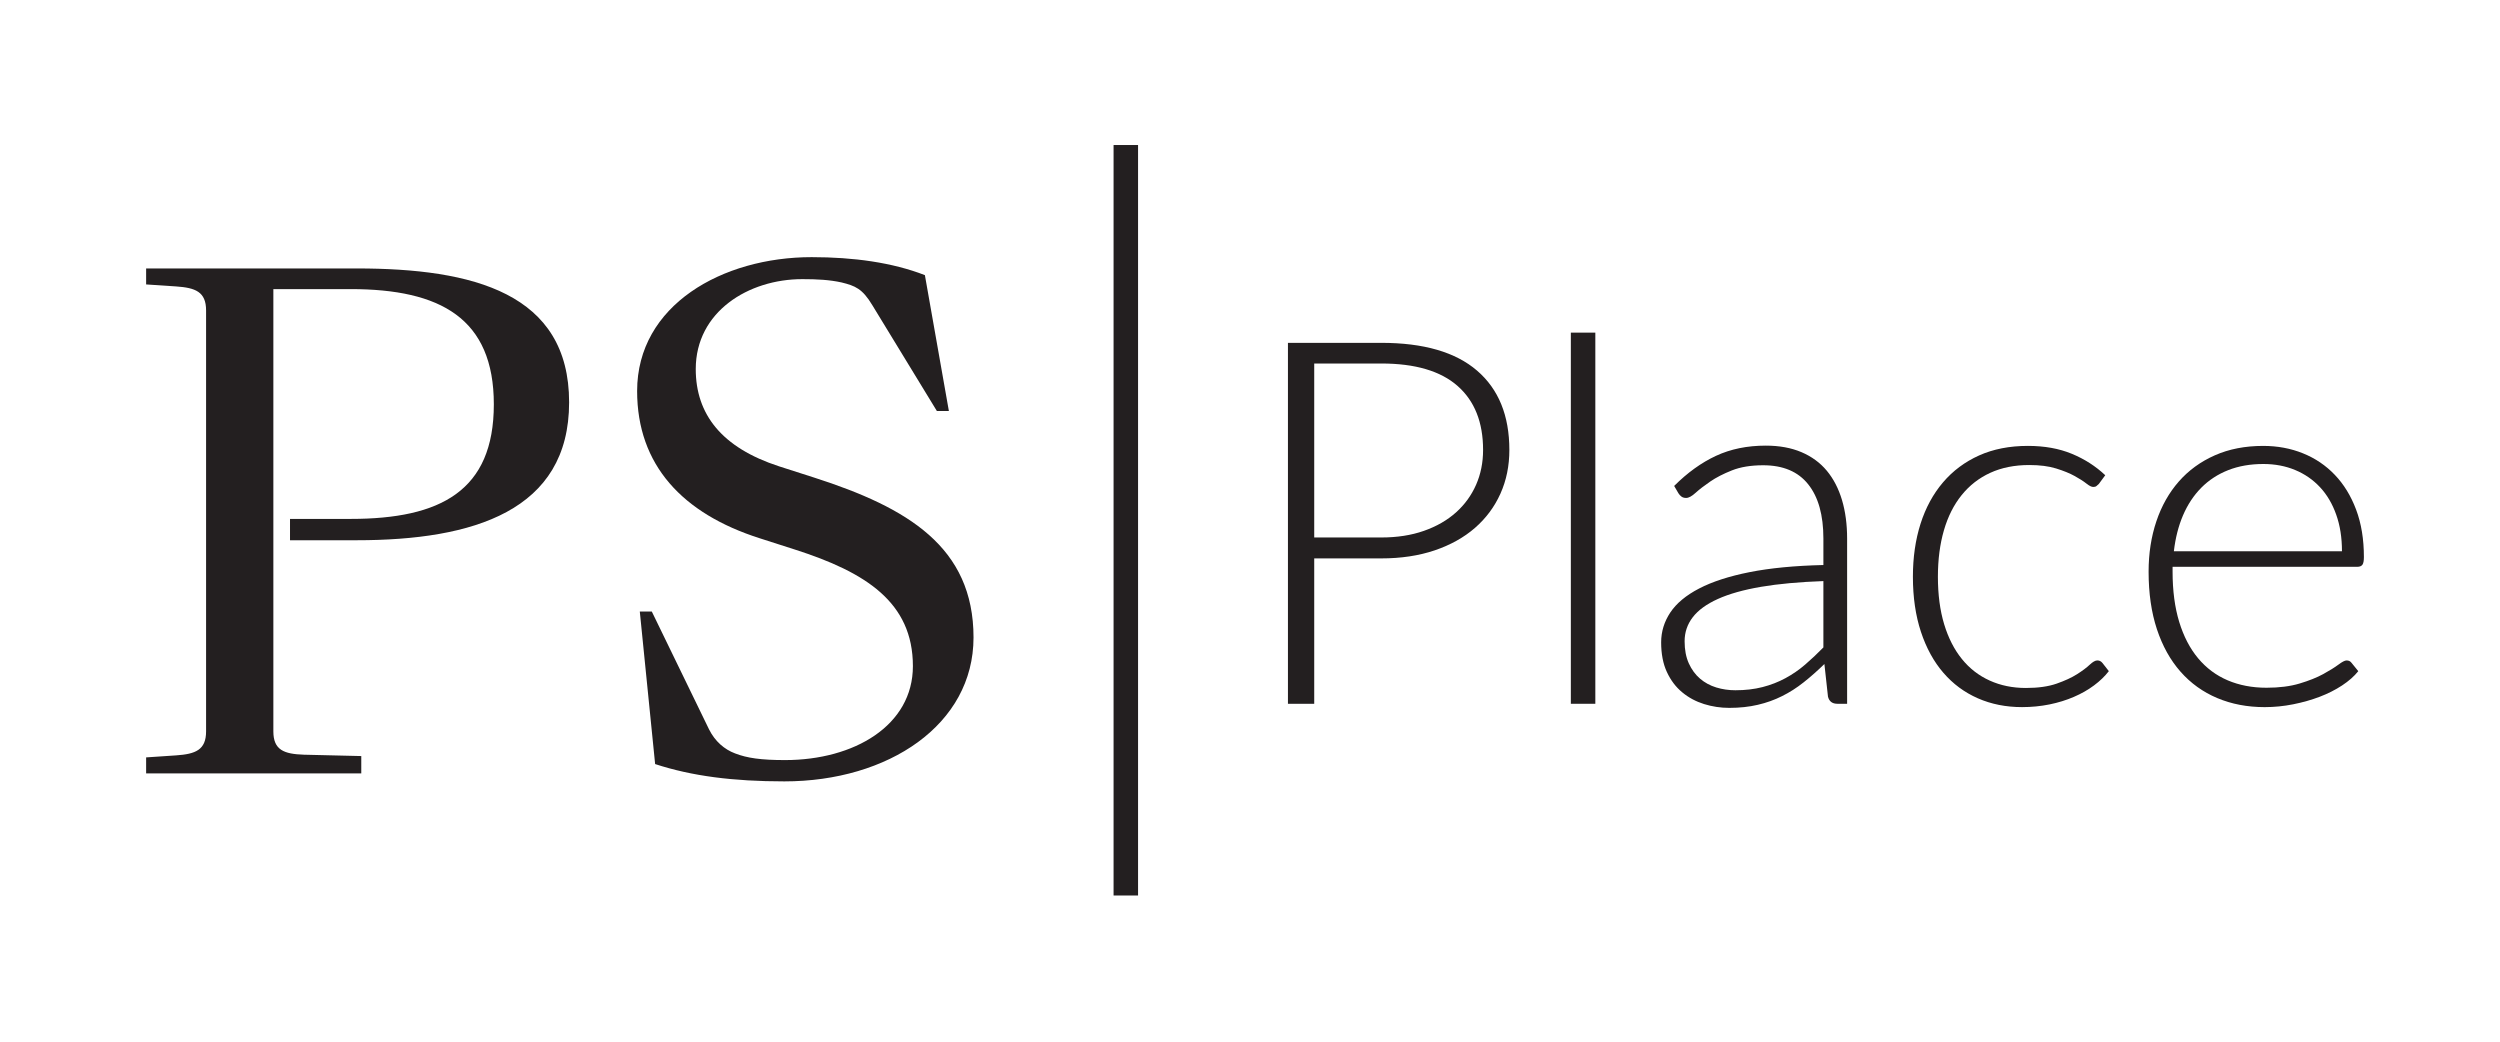 <?xml version="1.0" encoding="UTF-8" standalone="no"?>
<svg
   xmlns:dc="http://purl.org/dc/elements/1.1/"
   xmlns:cc="http://creativecommons.org/ns#"
   xmlns:rdf="http://www.w3.org/1999/02/22-rdf-syntax-ns#"
   xmlns:svg="http://www.w3.org/2000/svg"
   xmlns="http://www.w3.org/2000/svg"
   id="svg1124"
   version="1.1"
   viewBox="0 0 63.5 26.458"
   height="100"
   width="240">
  <defs
     id="defs1118">
    <clipPath
       clipPathUnits="userSpaceOnUse"
       id="clipPath1032">
      <path
         d="m 39.506,37.283 h 233.686 v 54 H 39.506 Z"
         id="path1030" />
    </clipPath>
    <clipPath
       clipPathUnits="userSpaceOnUse"
       id="clipPath1060">
      <path
         d="m 39.506,37.283 h 233.686 v 54 H 39.506 Z"
         id="path1058" />
    </clipPath>
    <clipPath
       clipPathUnits="userSpaceOnUse"
       id="clipPath1795">
      <path
         d="m 34.05,39.673 h 159.58 v 54 H 34.05 Z"
         id="path1793" />
    </clipPath>
    <clipPath
       clipPathUnits="userSpaceOnUse"
       id="clipPath1817">
      <path
         d="m 34.05,39.673 h 159.58 v 54 H 34.05 Z"
         id="path1815" />
    </clipPath>
  </defs>
  <g
     transform="translate(0,-270.542)"
     id="layer1">
    <g
       id="g1785"
       transform="matrix(0.353,0,0,-0.353,-8.308,307.292)">
      <path
         d="m 103.662,39.673 h 1.762 v 54 h -1.762 z"
         style="fill:#231f20;fill-opacity:1;fill-rule:nonzero;stroke:none"
         id="path1787" />
      <g
         id="g1789">
        <g
           id="g1791"
           clip-path="url(#clipPath1795)">
          <g
             id="g1797"
             transform="translate(34.05,48.46)">
            <path
               d="M 0,0 H 15.481 V 1.246 L 11.359,1.344 C 9.921,1.391 9.155,1.68 9.155,3.021 v 31.825 h 5.559 c 6.471,0 10.305,-2.109 10.305,-8.292 0,-6.231 -3.834,-8.244 -10.305,-8.244 h -4.361 v -1.535 h 4.793 c 8.388,0 15.29,2.11 15.29,9.923 0,7.86 -6.902,9.634 -15.29,9.634 H 0 v -1.15 l 2.157,-0.144 c 1.39,-0.096 2.157,-0.384 2.157,-1.726 V 3.021 C 4.314,1.68 3.547,1.391 2.157,1.295 L 0,1.15 Z"
               style="fill:#231f20;fill-opacity:1;fill-rule:nonzero;stroke:none"
               id="path1799" />
          </g>
          <g
             id="g1801"
             transform="translate(79.973,47.884)">
            <path
               d="m 0,0 c 7.477,0 13.612,4.074 13.612,10.354 0,6.517 -4.745,9.345 -11.455,11.502 l -2.54,0.815 c -4.122,1.342 -5.992,3.738 -5.992,6.998 0,4.123 3.787,6.47 7.669,6.47 1.055,0 1.965,-0.048 2.828,-0.239 0.959,-0.24 1.486,-0.432 2.205,-1.63 l 4.649,-7.621 h 0.863 l -1.726,9.778 c -2.348,0.91 -5.128,1.294 -8.148,1.294 -6.422,0 -12.558,-3.451 -12.558,-9.634 0,-5.32 3.26,-8.819 8.82,-10.593 l 2.54,-0.815 c 5.08,-1.628 8.483,-3.786 8.483,-8.386 0,-4.268 -4.217,-6.76 -9.202,-6.76 -1.726,0 -2.732,0.145 -3.595,0.481 -0.767,0.287 -1.438,0.863 -1.869,1.724 l -4.122,8.485 h -0.863 L -9.298,1.246 C -6.662,0.383 -3.691,0 0,0"
               style="fill:#231f20;fill-opacity:1;fill-rule:nonzero;stroke:none"
               id="path1803" />
          </g>
          <g
             id="g1805"
             transform="translate(132.141,71.73)">
            <path
               d="m 0,0 c 0,2.472 -0.773,4.375 -2.322,5.708 -1.547,1.334 -3.844,2.001 -6.891,2.001 h -6.719 v -25.971 h 1.891 v 10.461 h 4.828 c 1.418,0 2.697,0.193 3.836,0.577 1.137,0.387 2.104,0.924 2.9,1.616 0.795,0.692 1.407,1.515 1.836,2.469 C -0.213,-2.184 0,-1.138 0,0 m -1.891,0 c 0,-0.906 -0.168,-1.741 -0.504,-2.505 -0.337,-0.765 -0.82,-1.429 -1.449,-1.992 -0.631,-0.563 -1.398,-1.004 -2.304,-1.322 -0.907,-0.319 -1.928,-0.477 -3.065,-0.477 h -4.828 V 6.222 h 4.828 c 2.434,0 4.264,-0.538 5.488,-1.615 C -2.502,3.53 -1.891,1.994 -1.891,0"
               style="fill:#231f20;fill-opacity:1;fill-rule:nonzero;stroke:none"
               id="path1807" />
          </g>
        </g>
      </g>
      <path
         d="m 136.565,53.468 h 1.762 v 26.706 h -1.762 z"
         style="fill:#231f20;fill-opacity:1;fill-rule:nonzero;stroke:none"
         id="path1809" />
      <g
         id="g1811">
        <g
           id="g1813"
           clip-path="url(#clipPath1817)">
          <g
             id="g1819"
             transform="translate(156.444,53.468)">
            <path
               d="m 0,0 v 11.892 c 0,1.018 -0.123,1.938 -0.367,2.763 -0.246,0.826 -0.61,1.53 -1.092,2.111 -0.484,0.581 -1.094,1.028 -1.828,1.34 -0.734,0.312 -1.59,0.469 -2.568,0.469 -1.334,0 -2.528,-0.245 -3.581,-0.735 -1.052,-0.49 -2.054,-1.211 -3.009,-2.166 l 0.31,-0.532 c 0.063,-0.098 0.137,-0.178 0.223,-0.239 0.084,-0.061 0.193,-0.092 0.33,-0.092 0.184,0 0.41,0.123 0.678,0.368 0.269,0.244 0.619,0.513 1.047,0.807 0.427,0.294 0.951,0.563 1.57,0.808 0.617,0.245 1.367,0.368 2.248,0.368 1.432,0 2.512,-0.456 3.238,-1.369 0.729,-0.911 1.094,-2.21 1.094,-3.901 V 9.984 C -3.775,9.936 -5.547,9.764 -7.021,9.471 -8.496,9.178 -9.705,8.785 -10.646,8.295 -11.588,7.807 -12.279,7.23 -12.721,6.57 c -0.439,-0.66 -0.66,-1.377 -0.66,-2.148 0,-0.832 0.137,-1.543 0.412,-2.137 0.276,-0.596 0.643,-1.08 1.102,-1.459 0.459,-0.381 0.982,-0.662 1.57,-0.846 0.586,-0.183 1.192,-0.275 1.817,-0.275 0.746,0 1.431,0.074 2.054,0.221 0.625,0.146 1.205,0.353 1.744,0.625 0.539,0.267 1.057,0.597 1.551,0.99 0.496,0.391 0.994,0.832 1.496,1.32 L -1.377,0.514 C -1.291,0.17 -1.066,0 -0.699,0 Z M -1.707,4.055 C -2.137,3.615 -2.57,3.205 -3.012,2.826 -3.451,2.445 -3.926,2.119 -4.434,1.844 -4.941,1.568 -5.492,1.354 -6.086,1.201 -6.68,1.049 -7.33,0.973 -8.039,0.973 c -0.479,0 -0.938,0.066 -1.377,0.201 -0.441,0.135 -0.83,0.346 -1.166,0.633 -0.336,0.287 -0.606,0.654 -0.809,1.101 -0.201,0.447 -0.302,0.977 -0.302,1.588 0,0.649 0.197,1.227 0.588,1.734 0.392,0.508 0.994,0.946 1.808,1.313 0.813,0.367 1.848,0.658 3.102,0.873 1.254,0.213 2.75,0.35 4.488,0.412 z"
               style="fill:#231f20;fill-opacity:1;fill-rule:nonzero;stroke:none"
               id="path1821" />
          </g>
          <g
             id="g1823"
             transform="translate(175.018,69.913)">
            <path
               d="m 0,0 c -0.686,0.648 -1.486,1.162 -2.404,1.542 -0.918,0.38 -1.971,0.569 -3.158,0.569 -1.321,0 -2.493,-0.229 -3.514,-0.687 -1.022,-0.459 -1.889,-1.106 -2.598,-1.938 -0.709,-0.832 -1.248,-1.823 -1.615,-2.973 -0.367,-1.152 -0.551,-2.423 -0.551,-3.817 0,-1.481 0.194,-2.803 0.578,-3.965 0.385,-1.164 0.924,-2.147 1.616,-2.947 0.691,-0.801 1.517,-1.412 2.478,-1.834 0.959,-0.422 2.022,-0.635 3.184,-0.635 0.685,0 1.343,0.066 1.972,0.193 0.631,0.129 1.215,0.309 1.754,0.543 0.539,0.231 1.022,0.506 1.449,0.824 0.43,0.319 0.784,0.661 1.067,1.028 l -0.459,0.588 c -0.1,0.123 -0.221,0.183 -0.367,0.183 -0.149,0 -0.33,-0.103 -0.553,-0.312 -0.219,-0.207 -0.522,-0.434 -0.906,-0.678 -0.387,-0.246 -0.875,-0.471 -1.471,-0.68 -0.592,-0.207 -1.328,-0.312 -2.211,-0.312 -0.955,0 -1.822,0.178 -2.605,0.533 -0.784,0.354 -1.452,0.871 -2,1.551 -0.551,0.678 -0.977,1.514 -1.278,2.506 -0.299,0.99 -0.449,2.129 -0.449,3.414 0,1.236 0.145,2.349 0.432,3.339 0.287,0.992 0.713,1.836 1.275,2.533 0.563,0.699 1.25,1.234 2.064,1.607 0.815,0.373 1.749,0.559 2.799,0.559 0.76,0 1.405,-0.082 1.938,-0.248 0.531,-0.165 0.974,-0.344 1.33,-0.541 0.355,-0.196 0.637,-0.376 0.846,-0.542 0.207,-0.165 0.373,-0.247 0.494,-0.247 0.097,0 0.176,0.022 0.23,0.065 0.055,0.043 0.113,0.094 0.174,0.155 z"
               style="fill:#231f20;fill-opacity:1;fill-rule:nonzero;stroke:none"
               id="path1825" />
          </g>
          <g
             id="g1827"
             transform="translate(193.629,64.02)">
            <path
               d="m 0,0 c 0,1.285 -0.186,2.423 -0.559,3.415 -0.373,0.991 -0.884,1.826 -1.533,2.504 -0.648,0.68 -1.414,1.197 -2.295,1.551 -0.881,0.356 -1.834,0.533 -2.863,0.533 -1.297,0 -2.457,-0.226 -3.477,-0.678 -1.023,-0.453 -1.886,-1.081 -2.589,-1.882 -0.704,-0.802 -1.243,-1.756 -1.616,-2.863 -0.373,-1.11 -0.56,-2.317 -0.56,-3.625 0,-1.555 0.199,-2.934 0.597,-4.139 0.399,-1.207 0.965,-2.224 1.698,-3.056 0.734,-0.834 1.615,-1.467 2.644,-1.901 1.028,-0.433 2.166,-0.652 3.414,-0.652 0.684,0 1.366,0.068 2.047,0.203 0.678,0.135 1.315,0.315 1.908,0.541 0.594,0.227 1.131,0.498 1.616,0.817 0.482,0.318 0.871,0.66 1.164,1.027 l -0.477,0.588 c -0.086,0.123 -0.207,0.183 -0.367,0.183 -0.123,0 -0.318,-0.101 -0.586,-0.302 -0.27,-0.201 -0.635,-0.428 -1.094,-0.68 -0.457,-0.25 -1.025,-0.477 -1.697,-0.678 -0.672,-0.203 -1.469,-0.304 -2.385,-0.304 -1.029,0 -1.959,0.179 -2.791,0.533 -0.832,0.355 -1.541,0.885 -2.129,1.588 -0.588,0.703 -1.041,1.576 -1.359,2.615 -0.318,1.041 -0.477,2.246 -0.477,3.617 v 0.348 h 13.289 c 0.172,0 0.293,0.049 0.368,0.146 C -0.037,-0.453 0,-0.268 0,0 m -1.578,0.421 h -12.096 c 0.111,0.955 0.33,1.819 0.66,2.589 0.332,0.772 0.768,1.433 1.313,1.984 0.545,0.549 1.191,0.971 1.937,1.265 0.746,0.294 1.59,0.442 2.532,0.442 0.832,0 1.595,-0.145 2.285,-0.433 0.693,-0.287 1.289,-0.699 1.791,-1.238 0.502,-0.538 0.89,-1.197 1.164,-1.974 0.277,-0.777 0.414,-1.654 0.414,-2.635"
               style="fill:#231f20;fill-opacity:1;fill-rule:nonzero;stroke:none"
               id="path1829" />
          </g>
        </g>
      </g>
    </g>
  </g>
</svg>
